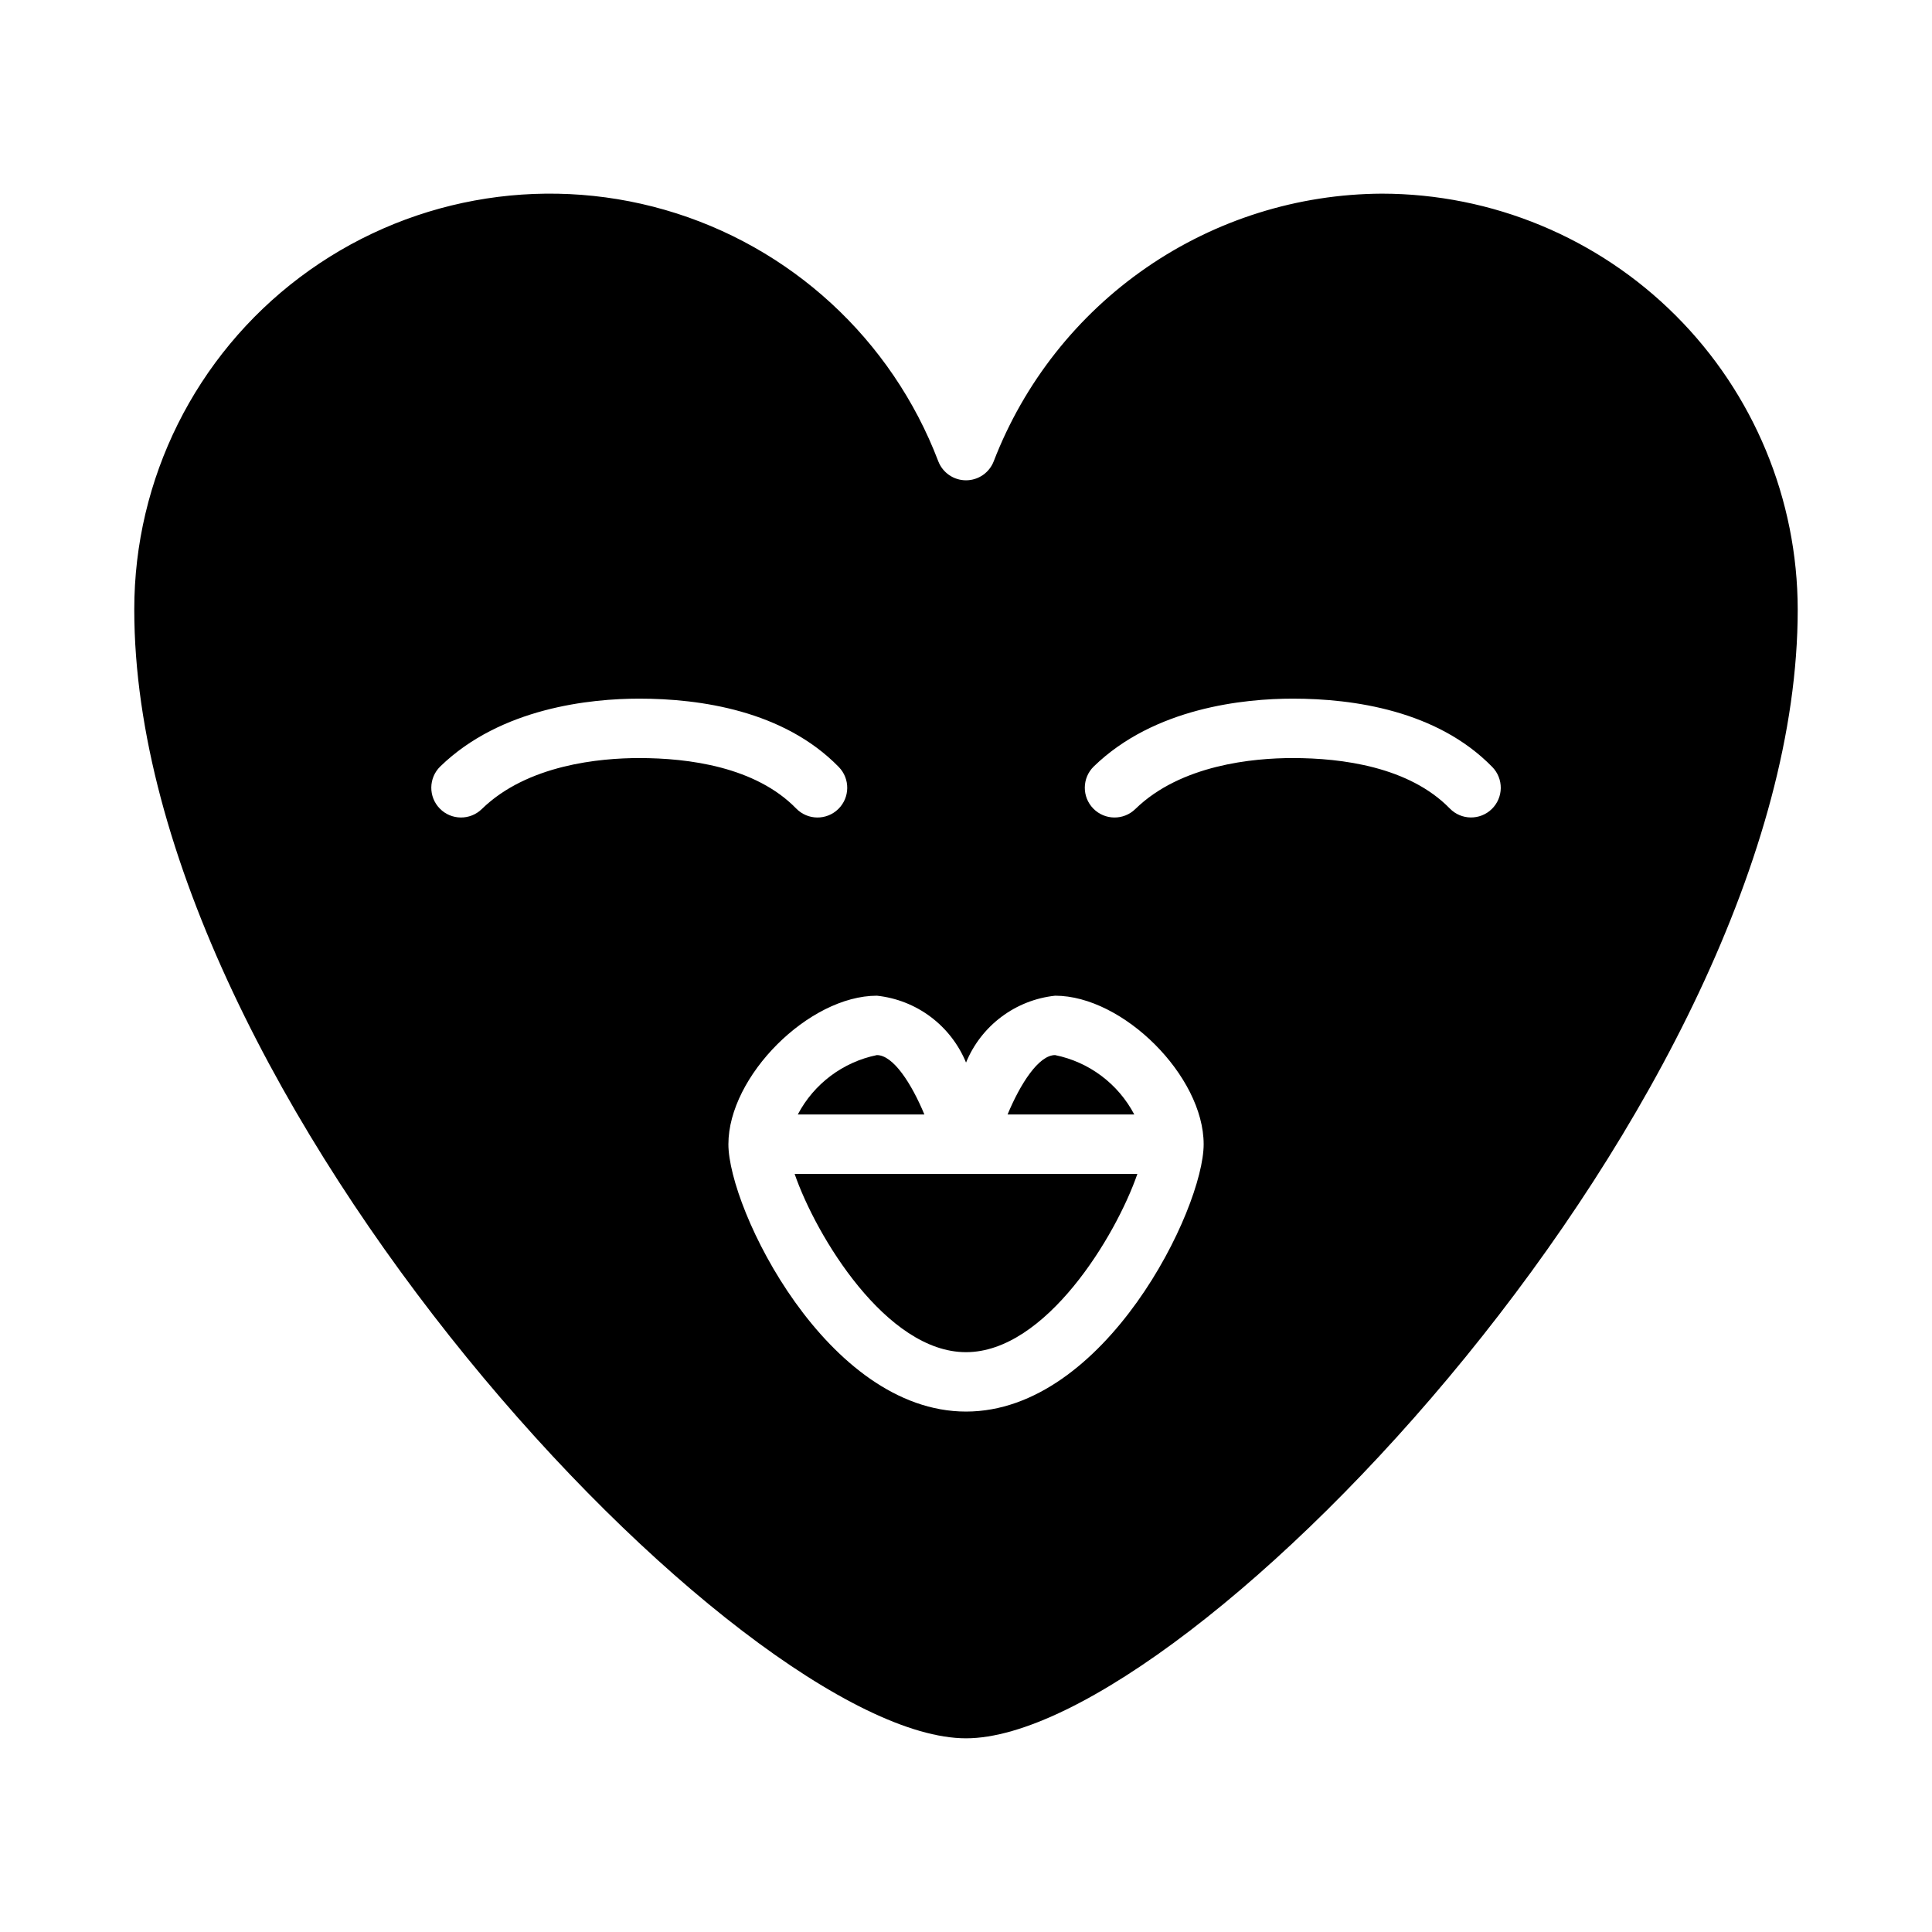 <?xml version="1.0" encoding="UTF-8"?>
<!-- Uploaded to: ICON Repo, www.svgrepo.com, Generator: ICON Repo Mixer Tools -->
<svg fill="#000000" width="800px" height="800px" version="1.1" viewBox="144 144 512 512" xmlns="http://www.w3.org/2000/svg">
 <g>
  <path d="m510.21 195.32c-22.285 0.109-44.023 6.93-62.371 19.578-18.348 12.648-32.457 30.535-40.484 51.328-1.168 3.047-4.09 5.059-7.352 5.059-3.266 0-6.188-2.012-7.356-5.059-12.332-32.348-39.152-57.016-72.418-66.602-33.266-9.586-69.102-2.973-96.754 17.852-27.656 20.82-43.91 53.438-43.891 88.055 0 129.55 161.38 299.14 220.42 299.14 59.039 0 220.41-169.59 220.41-299.14-0.031-29.219-11.652-57.234-32.312-77.895-20.66-20.664-48.676-32.285-77.895-32.316zm-238.52 163.08c-3.113 3.043-8.102 2.988-11.145-0.125-3.043-3.113-2.988-8.105 0.125-11.148 16.066-15.617 39.941-17.98 52.742-17.98 16.066 0 38.273 3.148 52.867 18.105v0.004c3.043 3.109 2.988 8.102-0.125 11.145-3.113 3.043-8.102 2.988-11.145-0.125-10.77-11.07-28.562-13.383-41.598-13.383-10.406 0-29.676 1.754-41.723 13.508zm128.32 159.68c-36.848 0-62.977-53.727-62.977-70.848 0-18.027 21.332-39.359 39.359-39.359 5.168 0.551 10.09 2.488 14.246 5.609 4.156 3.117 7.394 7.301 9.371 12.109 1.973-4.809 5.211-8.992 9.367-12.109 4.156-3.121 9.078-5.059 14.246-5.609 18.027 0 39.359 21.332 39.359 39.359 0.004 17.121-26.125 70.848-62.973 70.848zm139.33-159.68c-3.113 3.035-8.094 2.973-11.129-0.141-10.785-11.055-28.578-13.367-41.613-13.367-10.406 0-29.676 1.754-41.723 13.508-3.109 3.043-8.102 2.988-11.145-0.125-3.043-3.113-2.988-8.105 0.125-11.148 16.066-15.617 39.941-17.98 52.742-17.98 16.066 0 38.273 3.148 52.867 18.105l0.004 0.004c1.461 1.492 2.273 3.508 2.25 5.598-0.023 2.09-0.879 4.086-2.379 5.547z"/>
  <path d="m423.61 423.61c-4.352 0-9.211 7.606-12.594 15.742h33.582v0.004c-4.273-8.137-11.98-13.922-20.988-15.746z"/>
  <path d="m400 502.34c21.152 0 39.738-30.82 45.414-47.23l-90.828-0.004c5.676 16.414 24.262 47.234 45.414 47.234z"/>
  <path d="m376.38 423.61c-8.996 1.836-16.691 7.617-20.957 15.746h33.551c-3.383-8.141-8.242-15.746-12.594-15.746z"/>
 </g>
</svg>